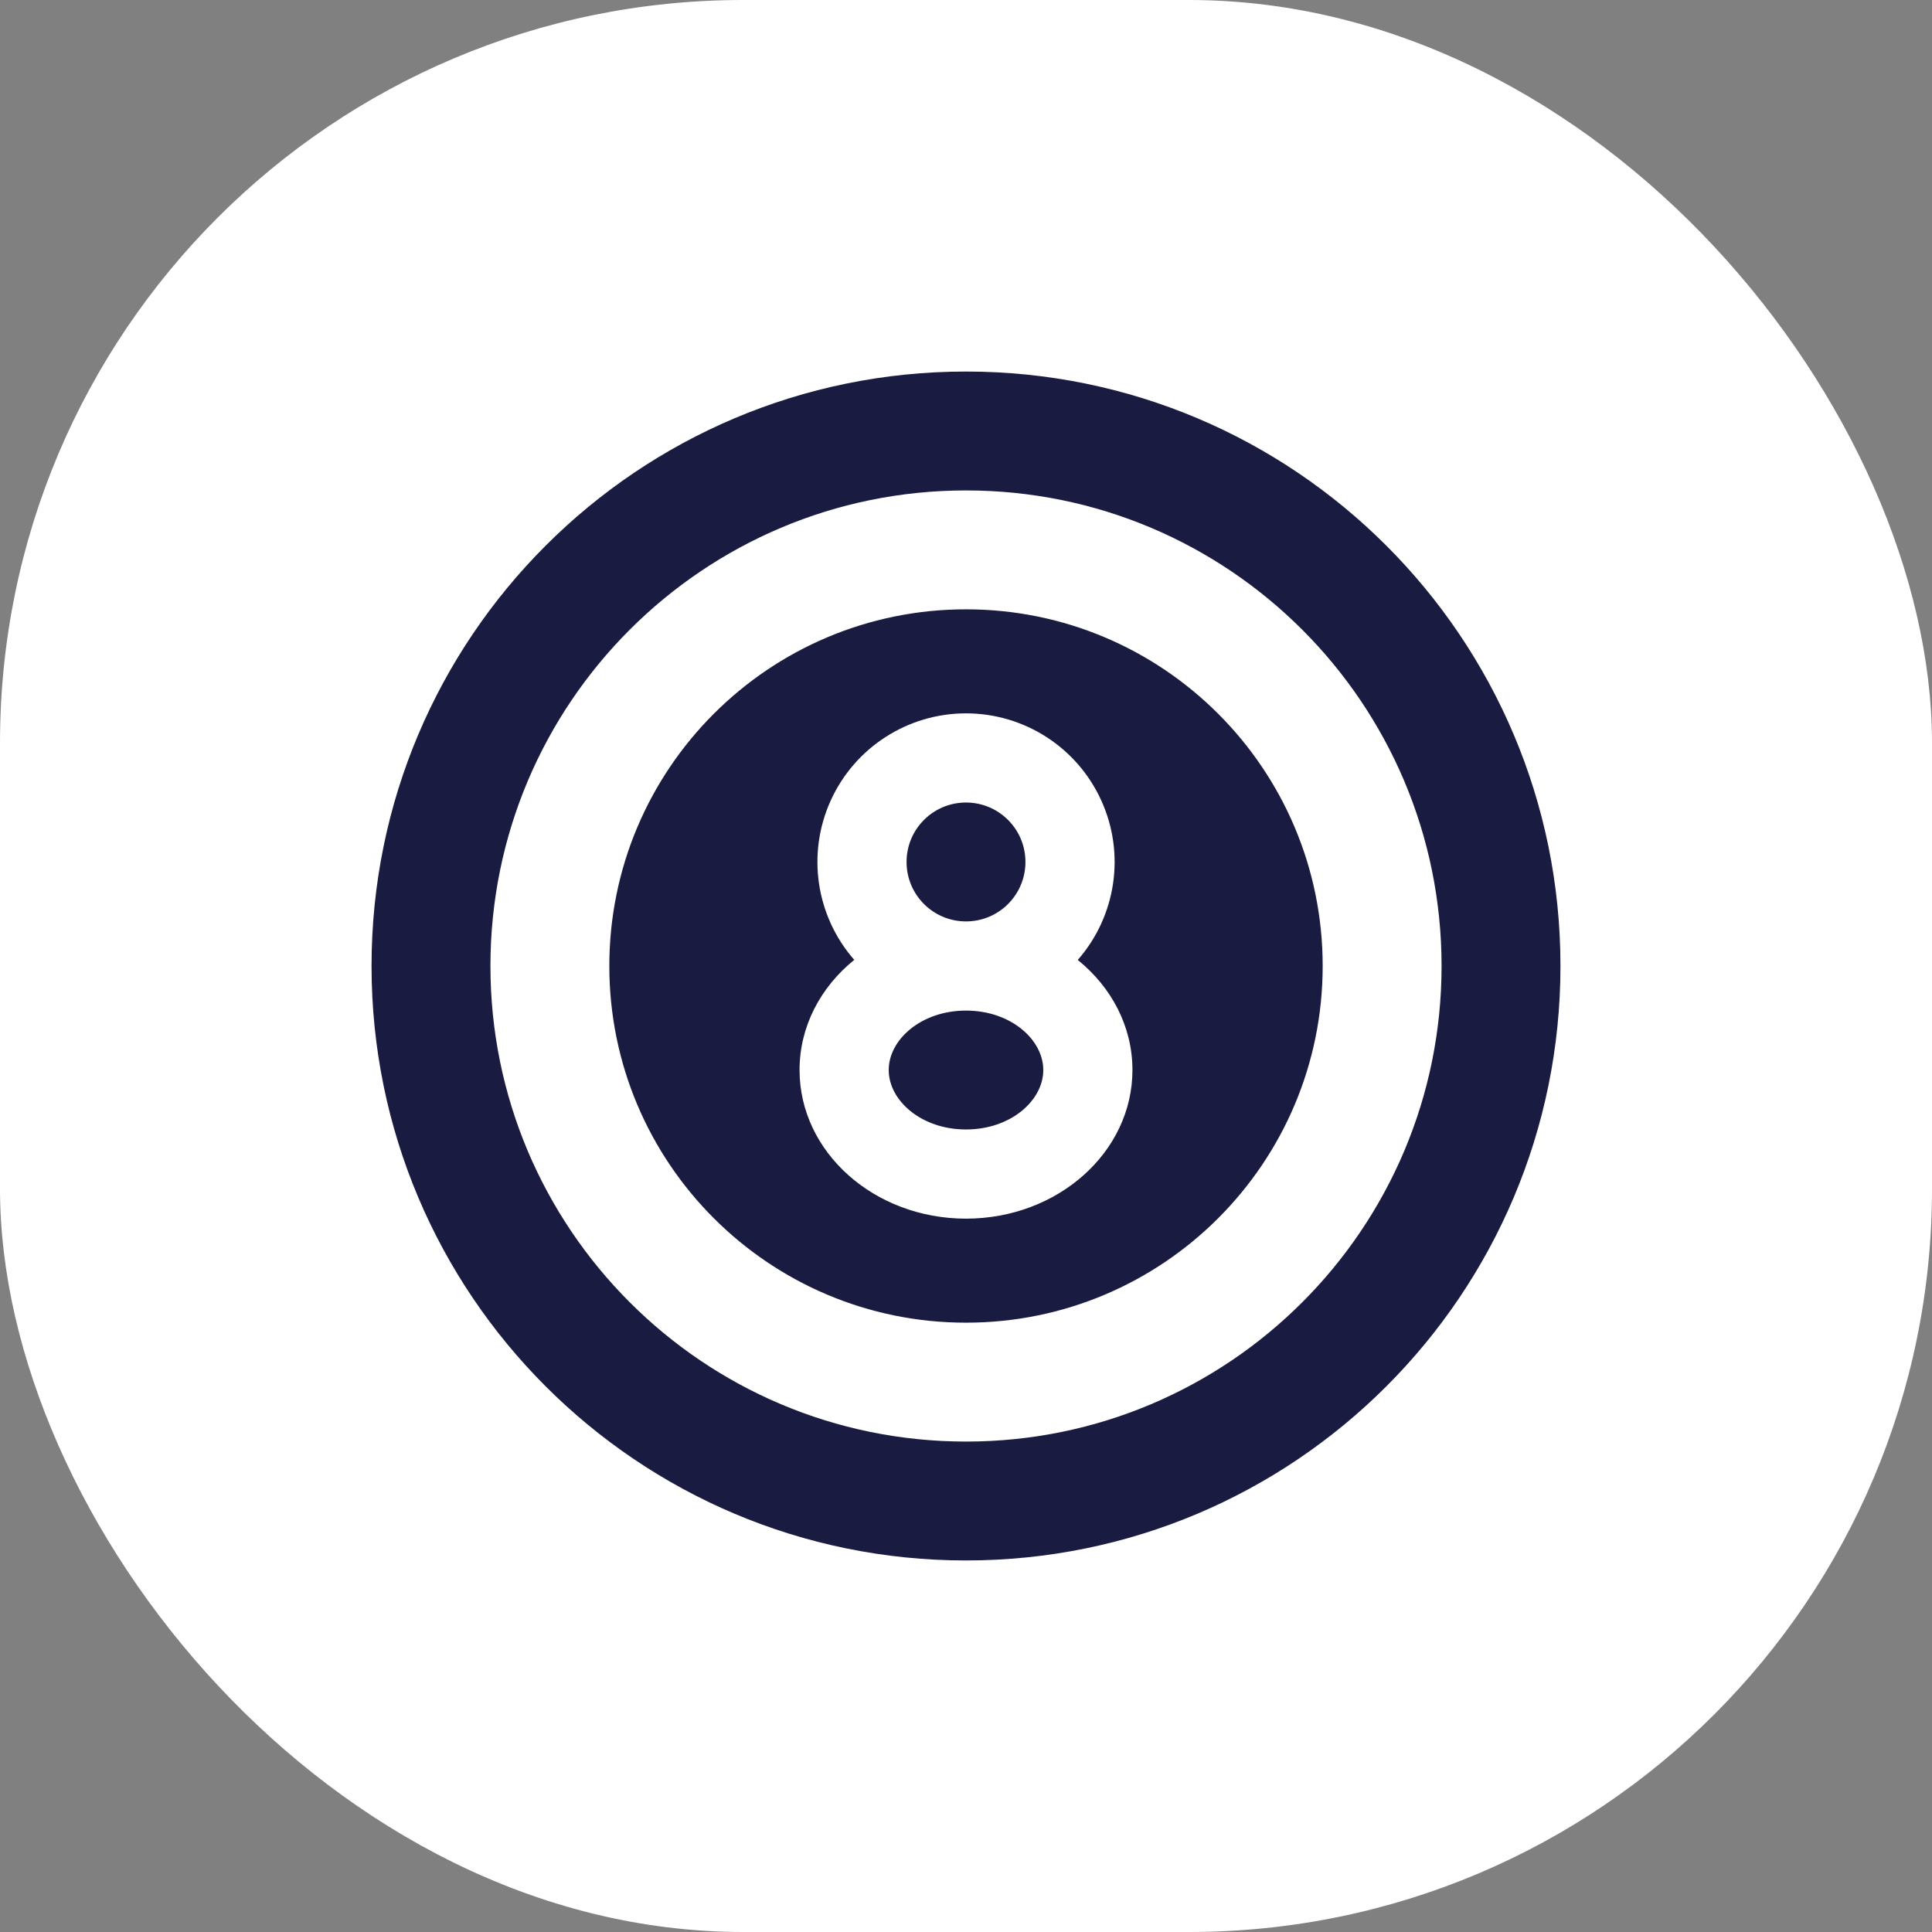 <?xml version="1.0" encoding="UTF-8"?>
<svg width="52px" height="52px" viewBox="0 0 52 52" version="1.1" xmlns="http://www.w3.org/2000/svg" xmlns:xlink="http://www.w3.org/1999/xlink">
    <rect x="0" y="0" width="52" height="52" fill="#808080" stroke="none"/>
    <title>ico-calcio-active copy 3</title>
    <g id="bet4fun-All-BP-EVENTI-+-SCHEDINE" stroke="none" stroke-width="1" fill="none" fill-rule="evenodd">
        <g id="ico-calcio-active-copy-3">
            <rect id="Combined-Shape" fill="#FFFFFF" x="0" y="0" width="52" height="52" rx="20"></rect>
            <path d="M26,10 C34.837,10 42,17.163 42,26 C42,34.837 34.837,42 26,42 C17.163,42 10,34.837 10,26 C10,17.163 17.163,10 26,10 Z M26,13.2 C18.931,13.2 13.2,18.931 13.2,26 C13.2,33.069 18.931,38.8 26,38.8 C33.069,38.8 38.8,33.069 38.8,26 C38.8,18.931 33.069,13.2 26,13.2 Z M26,16.4 C31.302,16.4 35.6,20.698 35.6,26 C35.6,31.302 31.302,35.6 26,35.6 C20.698,35.6 16.4,31.302 16.4,26 C16.4,20.698 20.698,16.4 26,16.4 Z M26,19.2 C24.43,19.2 23.006,20.119 22.358,21.548 C21.71,22.978 21.958,24.654 22.992,25.835 C22.088,26.566 21.52,27.624 21.52,28.8 C21.52,31.008 23.526,32.8 26,32.8 C28.474,32.8 30.48,31.008 30.48,28.8 C30.48,27.624 29.912,26.566 29.008,25.837 C30.043,24.656 30.292,22.979 29.643,21.549 C28.995,20.119 27.57,19.2 26,19.2 L26,19.2 Z M26,27.2 C27.205,27.2 28.08,27.981 28.08,28.8 C28.08,29.619 27.205,30.4 26,30.4 C24.795,30.4 23.92,29.619 23.92,28.8 C23.92,27.981 24.795,27.2 26,27.2 Z M26,21.6 C26.884,21.6 27.6,22.316 27.6,23.2 C27.6,24.084 26.884,24.8 26,24.8 C25.116,24.8 24.4,24.084 24.4,23.2 C24.4,22.316 25.116,21.6 26,21.6 Z" id="Shape" fill="#1A1B41" fill-rule="nonzero"></path>
        </g>
    </g>
</svg>